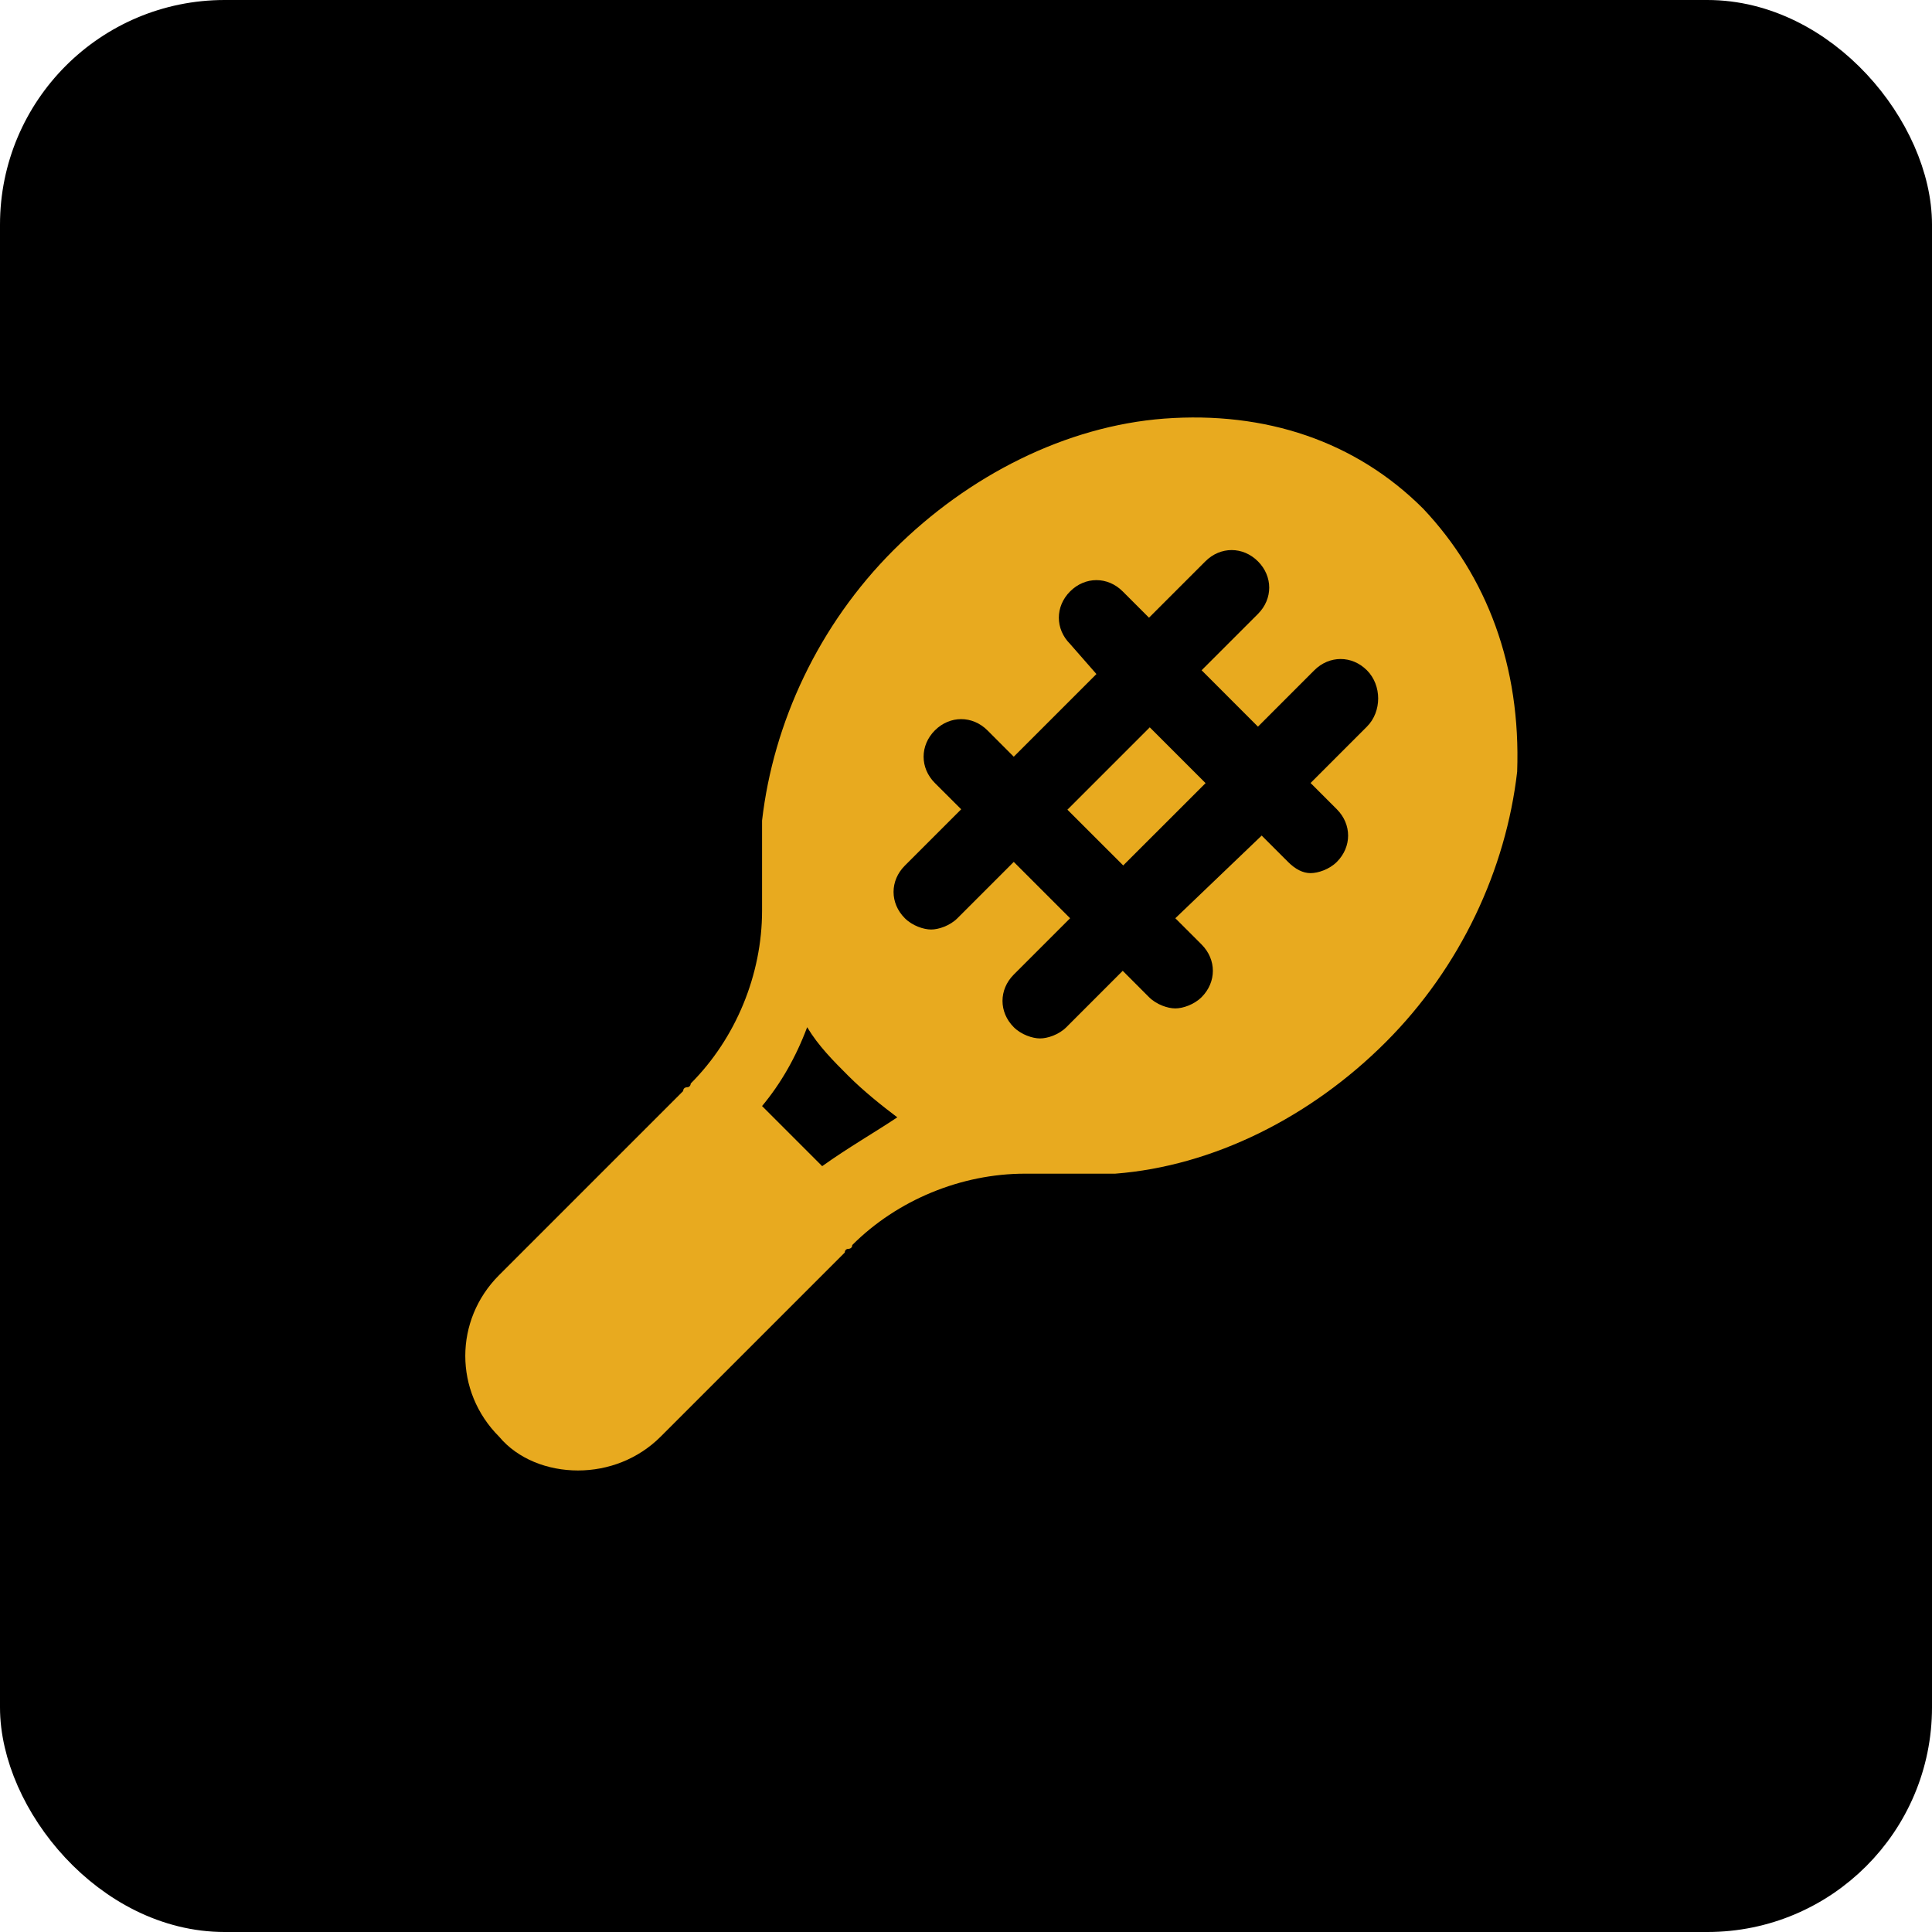 <svg width="43" height="43" viewBox="0 0 43 43" fill="none" xmlns="http://www.w3.org/2000/svg">
<rect x="0.5" y="0.5" width="42" height="42" rx="4.5" fill="black" stroke="black"/>
<rect x="9.1" y="8.144" width="25.756" height="25.756" stroke="black"/>
<path d="M25.59 16.188L23.757 18.021L24.999 19.262L26.832 17.43L25.59 16.188Z" fill="#E8AA1F"/>
<path d="M31.677 11.323C30.172 9.818 28.165 9.149 25.908 9.317C23.734 9.484 21.56 10.571 19.888 12.243C18.215 13.915 17.212 16.089 16.961 18.263C16.961 18.681 16.961 19.015 16.961 19.35V20.27C16.961 21.691 16.376 23.112 15.373 24.116C15.373 24.116 15.373 24.199 15.289 24.199C15.289 24.199 15.205 24.199 15.205 24.283L11.108 28.38C10.105 29.383 10.105 30.972 11.108 31.975C11.527 32.477 12.195 32.728 12.864 32.728C13.533 32.728 14.202 32.477 14.704 31.975L18.801 27.878C18.801 27.878 18.801 27.795 18.884 27.795C18.884 27.795 18.968 27.795 18.968 27.711C19.971 26.708 21.393 26.122 22.814 26.122H23.65C23.817 26.122 23.901 26.122 24.068 26.122C24.319 26.122 24.57 26.122 24.821 26.122C26.995 25.955 29.169 24.868 30.841 23.196C32.513 21.524 33.516 19.35 33.767 17.176C33.851 14.835 33.098 12.828 31.677 11.323ZM18.299 25.955L16.961 24.617C17.379 24.116 17.714 23.53 17.965 22.862C18.215 23.28 18.55 23.614 18.884 23.948C19.219 24.283 19.637 24.617 19.971 24.868C19.47 25.203 18.884 25.537 18.299 25.955ZM30.423 16.173L29.169 17.427L29.754 18.012C30.088 18.347 30.088 18.848 29.754 19.183C29.587 19.35 29.336 19.433 29.169 19.433C29.001 19.433 28.834 19.35 28.667 19.183L28.081 18.597L26.159 20.437L26.744 21.022C27.078 21.357 27.078 21.858 26.744 22.193C26.576 22.36 26.326 22.444 26.159 22.444C25.991 22.444 25.74 22.36 25.573 22.193L24.988 21.607L23.734 22.862C23.567 23.029 23.316 23.112 23.148 23.112C22.981 23.112 22.73 23.029 22.563 22.862C22.229 22.527 22.229 22.026 22.563 21.691L23.817 20.437L22.563 19.183L21.309 20.437C21.142 20.604 20.891 20.688 20.724 20.688C20.556 20.688 20.306 20.604 20.139 20.437C19.804 20.102 19.804 19.601 20.139 19.266L21.393 18.012L20.807 17.427C20.473 17.092 20.473 16.591 20.807 16.256C21.142 15.922 21.643 15.922 21.978 16.256L22.563 16.842L24.403 15.002L23.817 14.333C23.483 13.999 23.483 13.497 23.817 13.163C24.152 12.828 24.654 12.828 24.988 13.163L25.573 13.748L26.827 12.494C27.162 12.159 27.663 12.159 27.998 12.494C28.332 12.828 28.332 13.33 27.998 13.664L26.744 14.918L27.998 16.173L29.252 14.918C29.587 14.584 30.088 14.584 30.423 14.918C30.757 15.253 30.757 15.838 30.423 16.173Z" fill="#E8AA1F"/>
</svg>
